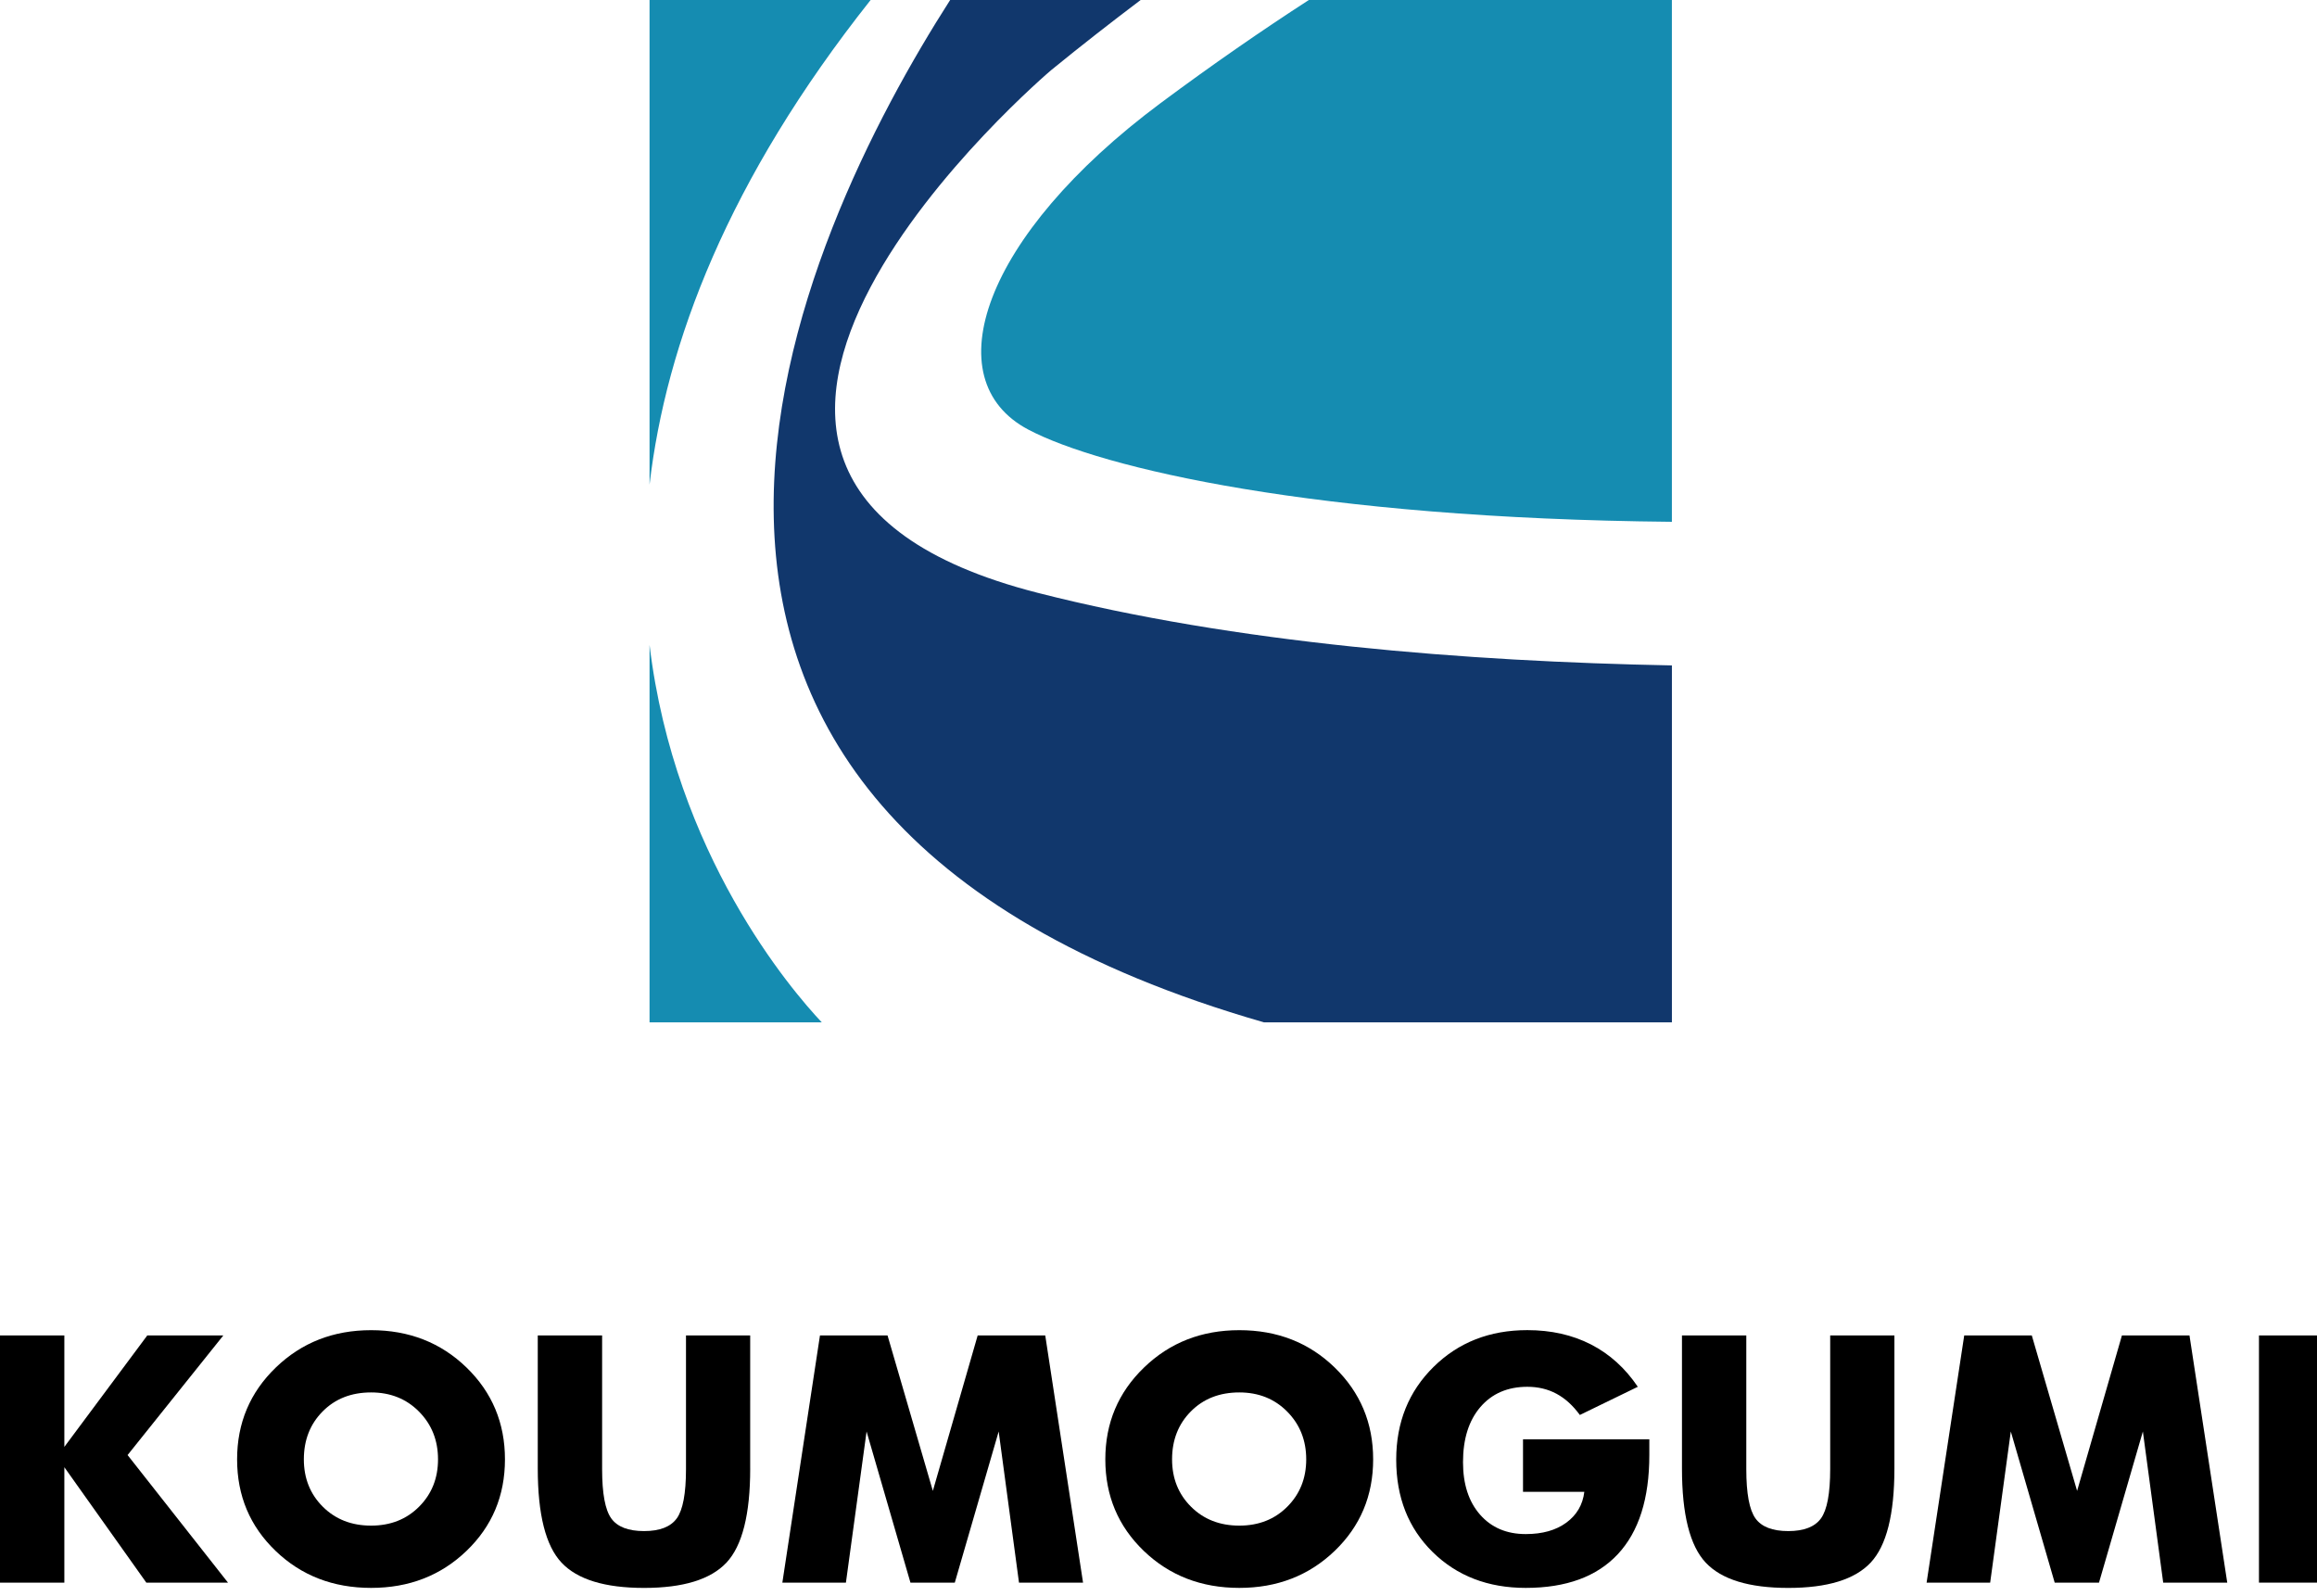 <?xml version="1.0" encoding="utf-8"?>
<!-- Generator: Adobe Illustrator 15.0.2, SVG Export Plug-In  -->
<!DOCTYPE svg PUBLIC "-//W3C//DTD SVG 1.1//EN" "http://www.w3.org/Graphics/SVG/1.1/DTD/svg11.dtd">
<svg version="1.1"
	 xmlns="http://www.w3.org/2000/svg" xmlns:xlink="http://www.w3.org/1999/xlink" xmlns:a="http://ns.adobe.com/AdobeSVGViewerExtensions/3.0/"
	 x="0px" y="0px" width="106px" height="73px" viewBox="0 0 106 73" enable-background="new 0 0 106 73" xml:space="preserve">
<defs>
</defs>
<path d="M10.43,72.401H6.694l-3.75-5.28v5.28H0V61.093h2.944v5.098l3.794-5.098h3.479l-4.38,5.472L10.43,72.401z"/>
<path d="M23.101,66.762c0,1.665-0.587,3.062-1.761,4.189c-1.175,1.128-2.628,1.691-4.362,1.691c-1.738,0-3.195-0.563-4.369-1.691
	c-1.175-1.128-1.762-2.524-1.762-4.189c0-1.66,0.59-3.061,1.769-4.2c1.18-1.14,2.633-1.71,4.362-1.71
	c1.733,0,3.187,0.568,4.362,1.706C22.513,63.695,23.101,65.097,23.101,66.762z M20.039,66.762c0-0.869-0.29-1.597-0.868-2.183
	c-0.579-0.586-1.31-0.879-2.194-0.879c-0.903,0-1.642,0.289-2.215,0.868c-0.574,0.578-0.861,1.31-0.861,2.193
	c0,0.869,0.29,1.592,0.868,2.168c0.579,0.576,1.315,0.864,2.208,0.864c0.889,0,1.621-0.289,2.197-0.868
	C19.751,68.348,20.039,67.626,20.039,66.762z"/>
<path d="M34.321,67.18c0,2.1-0.363,3.535-1.087,4.307c-0.726,0.771-1.981,1.156-3.769,1.156c-1.792,0-3.051-0.385-3.775-1.156
	c-0.726-0.771-1.088-2.207-1.088-4.307v-6.087h2.944v6.116c0,1.113,0.139,1.863,0.417,2.252c0.278,0.388,0.779,0.582,1.501,0.582
	c0.718,0,1.217-0.194,1.498-0.582c0.28-0.389,0.421-1.139,0.421-2.252v-6.116h2.937V67.18z"/>
<path d="M49.548,72.401h-2.93l-0.93-6.914l-2.007,6.914h-2.029l-2.007-6.914l-0.945,6.914h-2.908l1.721-11.309h3.091l2.073,7.112
	l2.051-7.112h3.091L49.548,72.401z"/>
<path d="M62.82,66.762c0,1.665-0.588,3.062-1.762,4.189s-2.628,1.691-4.361,1.691c-1.738,0-3.195-0.563-4.369-1.691
	s-1.761-2.524-1.761-4.189c0-1.66,0.589-3.061,1.769-4.2c1.179-1.14,2.633-1.71,4.361-1.71c1.733,0,3.188,0.568,4.361,1.706
	S62.82,65.097,62.82,66.762z M59.758,66.762c0-0.869-0.289-1.597-0.868-2.183c-0.578-0.586-1.31-0.879-2.193-0.879
	c-0.903,0-1.642,0.289-2.216,0.868c-0.574,0.578-0.86,1.31-0.86,2.193c0,0.869,0.289,1.592,0.868,2.168
	c0.578,0.576,1.314,0.864,2.208,0.864c0.889,0,1.621-0.289,2.197-0.868C59.47,68.348,59.758,67.626,59.758,66.762z"/>
<path d="M75.455,66.564c0,1.992-0.48,3.503-1.439,4.533c-0.96,1.03-2.365,1.545-4.215,1.545c-1.729,0-3.148-0.547-4.26-1.641
	s-1.666-2.502-1.666-4.226c0-1.704,0.568-3.118,1.707-4.241c1.137-1.123,2.568-1.684,4.291-1.684c1.09,0,2.06,0.219,2.912,0.655
	c0.852,0.437,1.566,1.083,2.143,1.937l-2.652,1.289c-0.316-0.434-0.674-0.758-1.068-0.97c-0.396-0.213-0.84-0.319-1.334-0.319
	c-0.902,0-1.619,0.31-2.149,0.927c-0.53,0.618-0.794,1.459-0.794,2.523c0,1.006,0.26,1.806,0.779,2.398
	c0.521,0.594,1.217,0.89,2.092,0.89c0.762,0,1.38-0.174,1.856-0.523c0.476-0.349,0.751-0.818,0.823-1.41h-2.805v-2.402h5.779V66.564
	z"/>
<path d="M86.667,67.18c0,2.1-0.362,3.535-1.088,4.307c-0.725,0.771-1.98,1.156-3.768,1.156c-1.793,0-3.051-0.385-3.776-1.156
	c-0.725-0.771-1.087-2.207-1.087-4.307v-6.087h2.943v6.116c0,1.113,0.14,1.863,0.418,2.252c0.278,0.388,0.779,0.582,1.502,0.582
	c0.717,0,1.217-0.194,1.497-0.582c0.28-0.389,0.421-1.139,0.421-2.252v-6.116h2.938V67.18z"/>
<path d="M101.894,72.401h-2.93l-0.93-6.914l-2.007,6.914H94l-2.008-6.914l-0.944,6.914H88.14l1.721-11.309h3.091l2.073,7.112
	l2.051-7.112h3.09L101.894,72.401z"/>
<path d="M106.282,72.401h-2.937V61.093h2.937V72.401z"/>
<path fill="#158CB1" d="M47.044,19.653c3.336,1.763,13.137,4.065,29.443,4.218V0H59.878c-2.123,1.374-4.389,2.936-6.783,4.717
	C44.941,10.789,42.74,17.38,47.044,19.653z"/>
<path fill="#158CB1" d="M39.83,0H29.716v22.171C30.468,15.714,33.302,8.231,39.83,0z"/>
<path fill="#11376C" d="M47.468,27.119c-21.199-5.416,0.615-23.905,0.615-23.905c1.402-1.145,2.77-2.209,4.1-3.214h-8.715
	C36.65,10.652,23.984,37.03,57.828,46.771h18.66v-16.33C67.105,30.262,56.503,29.427,47.468,27.119z"/>
<path fill="#158CB1" d="M29.716,29.503v17.268h7.881C36.226,45.319,30.867,39.095,29.716,29.503z"/>
</svg>
